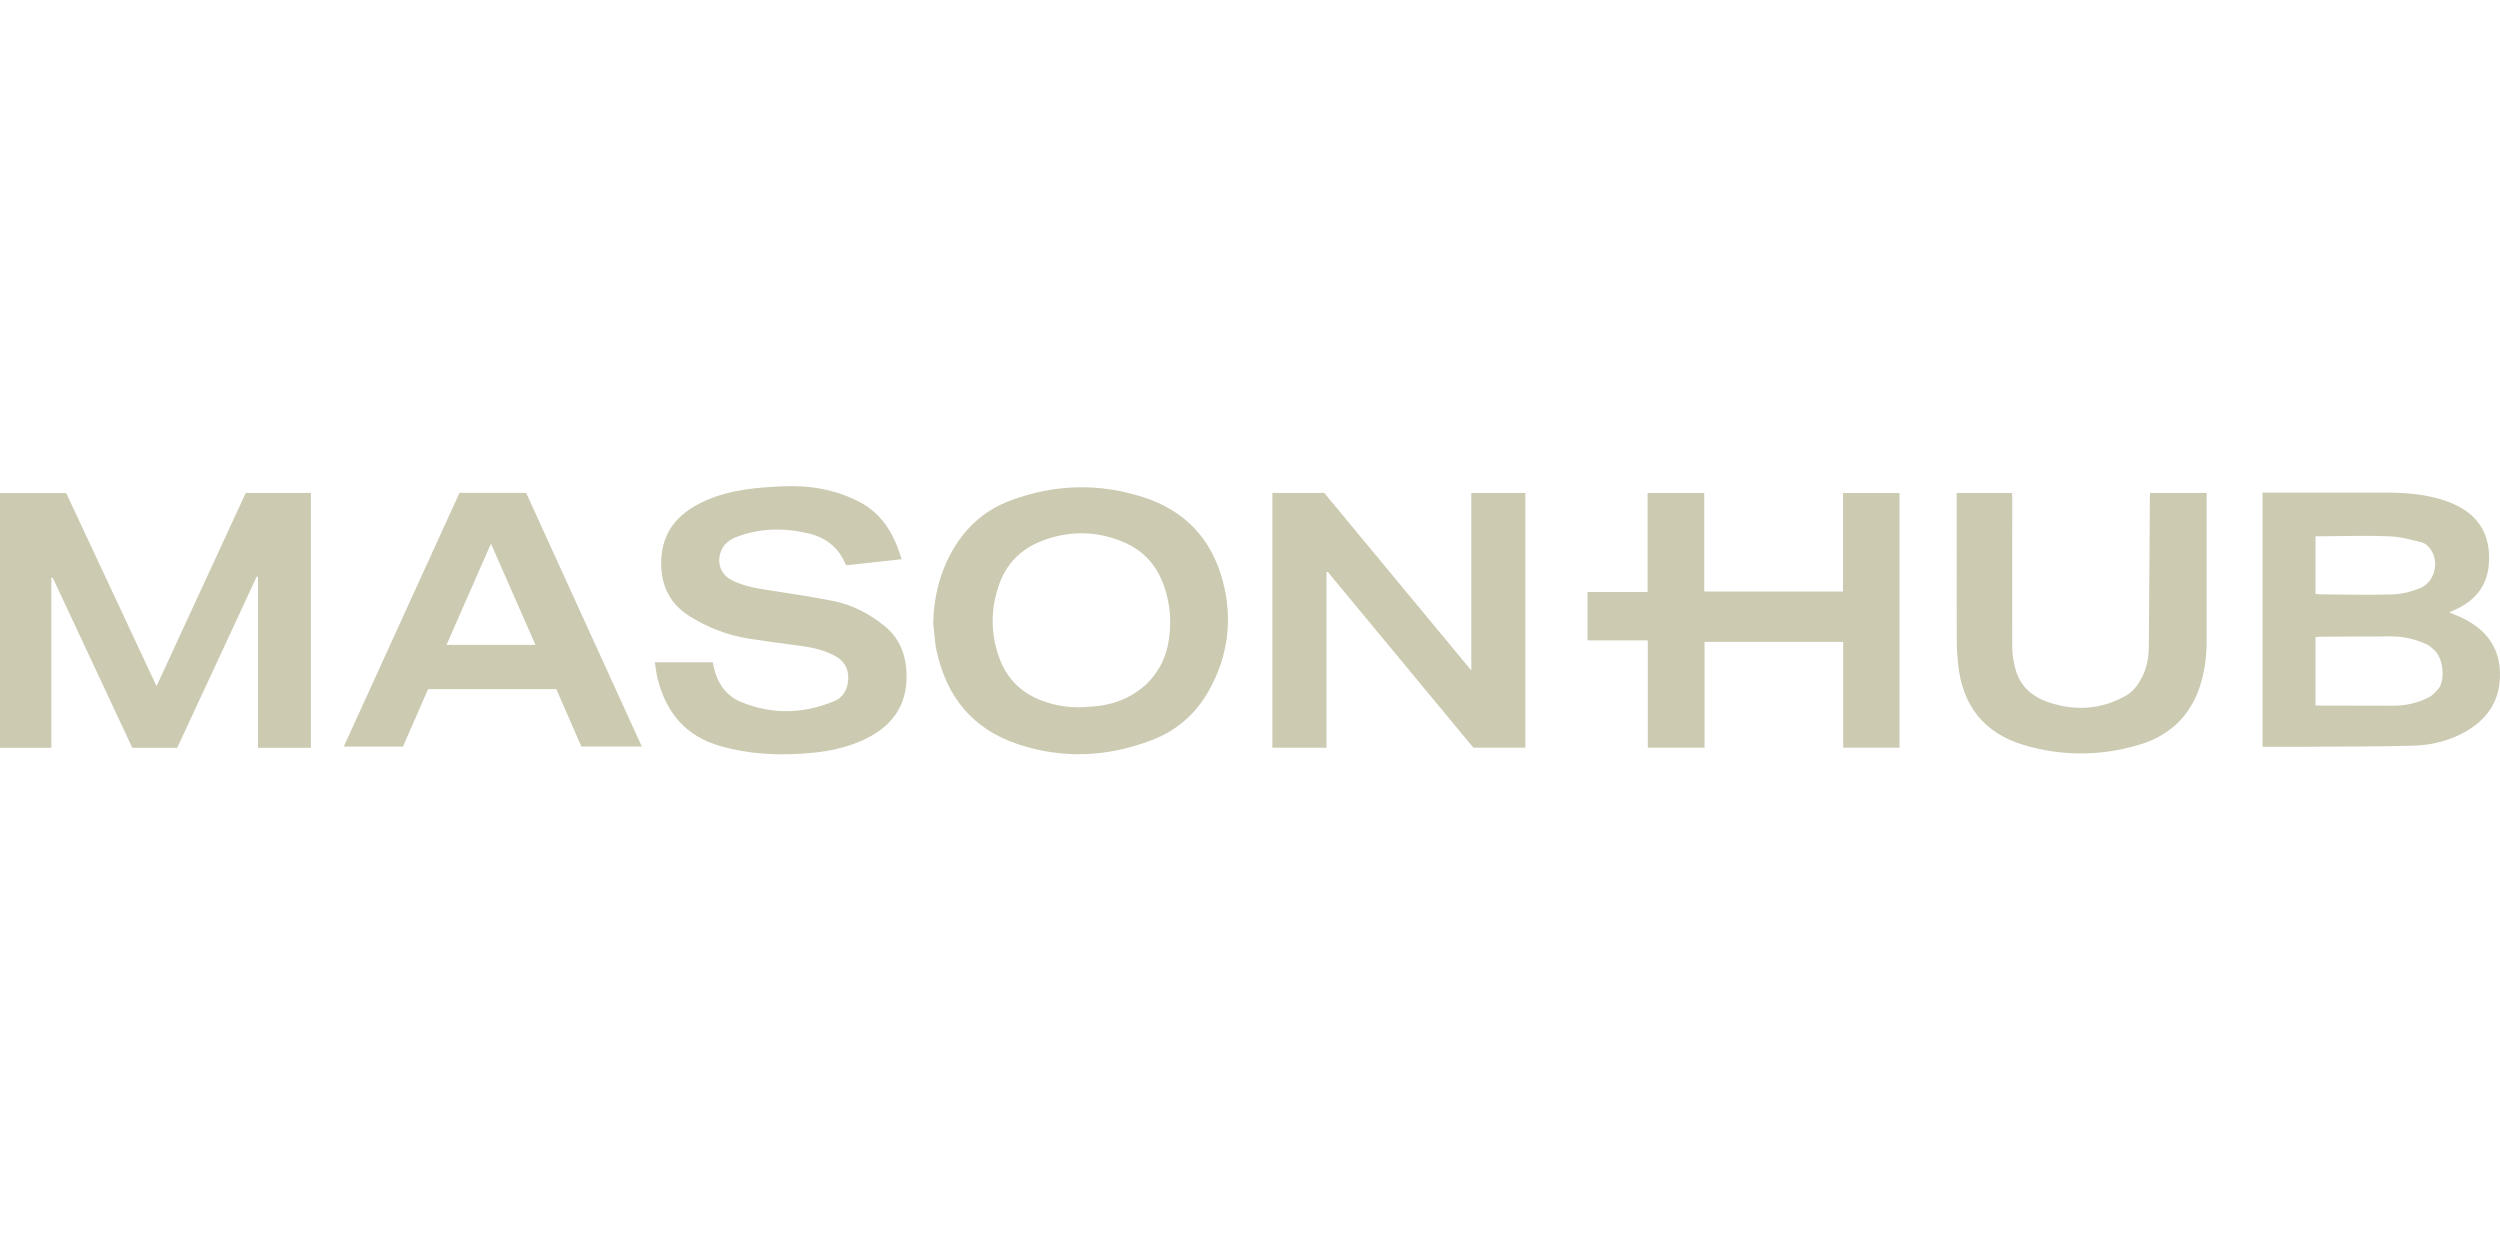 <svg width="180" height="90" viewBox="0 0 180 90" fill="none" xmlns="http://www.w3.org/2000/svg">
<g clip-path="url(#clip0_3095_1727)">
<path d="M3.696 41.62V53.841H0V35.5H4.764C6.906 40.075 9.066 44.698 11.271 49.405C13.44 44.704 15.57 40.093 17.694 35.491H22.383V53.841H18.576V41.526C18.546 41.52 18.516 41.511 18.489 41.505C16.581 45.616 14.67 49.724 12.759 53.841H9.525C7.617 49.764 5.706 45.676 3.795 41.59C3.762 41.599 3.729 41.608 3.696 41.617V41.62Z" fill="#CCCAB1"/>
<path d="M162.903 35.466C163.056 35.466 163.191 35.466 163.323 35.466C166.137 35.466 168.948 35.46 171.762 35.466C173.127 35.469 174.486 35.566 175.803 35.972C176.19 36.093 176.577 36.24 176.94 36.424C178.548 37.24 179.268 38.574 179.211 40.363C179.157 42.098 178.275 43.24 176.724 43.917C176.616 43.965 176.508 44.017 176.337 44.092C176.643 44.218 176.889 44.315 177.132 44.423C178.833 45.197 179.925 46.429 179.997 48.375C180.072 50.368 179.13 51.79 177.423 52.733C176.271 53.368 175.008 53.657 173.712 53.691C171.123 53.757 168.534 53.751 165.945 53.769C164.943 53.775 163.938 53.769 162.903 53.769V35.466ZM166.713 50.787C166.827 50.793 166.914 50.802 166.998 50.802C168.783 50.805 170.565 50.811 172.35 50.811C173.232 50.811 174.075 50.609 174.858 50.218C175.143 50.076 175.383 49.811 175.59 49.558C176.037 49.004 175.944 47.447 175.305 46.848C175.134 46.688 174.963 46.507 174.759 46.411C173.955 46.035 173.103 45.821 172.209 45.821C170.523 45.821 168.84 45.833 167.154 45.845C167.01 45.845 166.869 45.86 166.716 45.869V50.787H166.713ZM166.719 38.608V42.764C166.845 42.773 166.953 42.788 167.061 42.791C168.783 42.803 170.505 42.851 172.224 42.8C172.899 42.779 173.601 42.607 174.231 42.354C175.263 41.936 175.647 40.568 175.047 39.614C174.9 39.379 174.642 39.123 174.387 39.056C173.601 38.855 172.797 38.641 171.996 38.611C170.388 38.547 168.777 38.605 167.166 38.611C167.022 38.611 166.875 38.611 166.719 38.611V38.608Z" fill="#CCCAB1"/>
<path d="M118.641 46.107H114.303V42.626H118.626V35.491H122.706V42.59H132.696V35.497H136.764V53.832H132.711V46.216H122.727V53.835H118.641V46.11V46.107Z" fill="#CCCAB1"/>
<path d="M95.508 41.204V53.838H91.611V35.491H95.346C98.835 39.701 102.342 43.939 105.933 48.273V35.491H109.824V53.832H106.083C102.606 49.634 99.102 45.403 95.598 41.174C95.568 41.186 95.538 41.195 95.508 41.207V41.204Z" fill="#CCCAB1"/>
<path d="M67.191 44.866C67.23 43.153 67.587 41.526 68.373 40.011C69.348 38.132 70.782 36.762 72.792 36.021C75.951 34.858 79.125 34.765 82.335 35.804C85.326 36.774 87.225 38.792 88.035 41.812C88.776 44.577 88.428 47.24 87.033 49.733C86.094 51.411 84.711 52.616 82.893 53.302C79.722 54.504 76.521 54.658 73.29 53.582C70.023 52.495 68.154 50.167 67.434 46.86C67.293 46.21 67.272 45.535 67.194 44.869L67.191 44.866ZM77.787 50.929C78.291 50.887 78.801 50.878 79.302 50.8C81.78 50.414 83.649 48.73 84.102 46.387C84.375 44.972 84.291 43.544 83.802 42.165C83.28 40.695 82.323 39.626 80.88 39.024C78.912 38.201 76.926 38.189 74.949 38.972C73.476 39.557 72.447 40.608 71.925 42.114C71.313 43.873 71.316 45.65 71.961 47.399C72.501 48.869 73.521 49.875 74.985 50.435C75.891 50.782 76.821 50.935 77.79 50.926L77.787 50.929Z" fill="#CCCAB1"/>
<path d="M47.151 47.685H51.318C51.381 47.947 51.423 48.203 51.501 48.447C51.81 49.402 52.377 50.134 53.325 50.529C55.572 51.465 57.816 51.405 60.045 50.492C60.747 50.206 61.05 49.589 61.074 48.851C61.095 48.134 60.777 47.592 60.141 47.237C59.142 46.676 58.032 46.553 56.925 46.405C55.92 46.27 54.912 46.14 53.91 45.981C52.398 45.743 50.994 45.195 49.695 44.397C48.261 43.517 47.595 42.195 47.604 40.529C47.616 38.093 49.056 36.729 51.15 35.897C52.809 35.241 54.555 35.096 56.322 35.015C58.287 34.925 60.159 35.238 61.896 36.147C63.537 37.006 64.389 38.49 64.917 40.264C63.561 40.412 62.25 40.556 60.951 40.698C60.909 40.647 60.876 40.623 60.864 40.59C60.357 39.403 59.448 38.695 58.215 38.406C56.466 37.993 54.729 38.015 53.031 38.659C52.35 38.918 51.882 39.391 51.795 40.153C51.717 40.852 52.053 41.448 52.68 41.77C53.601 42.243 54.609 42.379 55.611 42.535C57.09 42.767 58.575 42.984 60.042 43.282C61.386 43.553 62.583 44.192 63.654 45.044C64.659 45.845 65.16 46.932 65.256 48.203C65.433 50.532 64.419 52.167 62.352 53.185C60.891 53.905 59.322 54.164 57.717 54.266C55.749 54.39 53.814 54.269 51.903 53.73C49.389 53.019 47.964 51.333 47.349 48.863C47.256 48.492 47.22 48.11 47.151 47.688V47.685Z" fill="#CCCAB1"/>
<path d="M30.822 49.619C30.219 50.995 29.619 52.368 29.013 53.757H24.75C27.534 47.652 30.303 41.577 33.081 35.487H37.881C40.647 41.55 43.419 47.628 46.209 53.748H41.859C41.268 52.396 40.662 51.013 40.05 49.616H30.819L30.822 49.619ZM35.349 39.144C34.26 41.623 33.21 44.014 32.148 46.432H38.553C37.485 43.999 36.435 41.614 35.349 39.144Z" fill="#CCCAB1"/>
<path d="M154.809 35.491H158.877V35.912C158.877 39.328 158.877 42.743 158.877 46.158C158.877 47.309 158.73 48.438 158.355 49.528C157.623 51.655 156.129 52.992 154.014 53.624C151.278 54.441 148.506 54.459 145.767 53.658C142.854 52.805 141.279 50.808 140.973 47.736C140.916 47.17 140.886 46.598 140.886 46.026C140.877 42.674 140.883 39.319 140.883 35.966C140.883 35.819 140.883 35.671 140.883 35.497H144.867C144.873 35.635 144.885 35.768 144.885 35.9C144.882 39.49 144.867 43.08 144.882 46.667C144.882 47.155 144.978 47.655 145.104 48.131C145.53 49.76 146.775 50.444 148.281 50.787C149.958 51.167 151.56 50.941 153.057 50.095C153.348 49.929 153.618 49.682 153.822 49.414C154.458 48.574 154.713 47.607 154.716 46.553C154.734 42.939 154.764 39.325 154.791 35.71C154.791 35.65 154.803 35.587 154.812 35.487L154.809 35.491Z" fill="#CCCAB1"/>
</g>
<defs>
<clipPath id="clip0_3095_1727">
<rect width="180" height="90" fill="white"/>
</clipPath>
</defs>
</svg>
